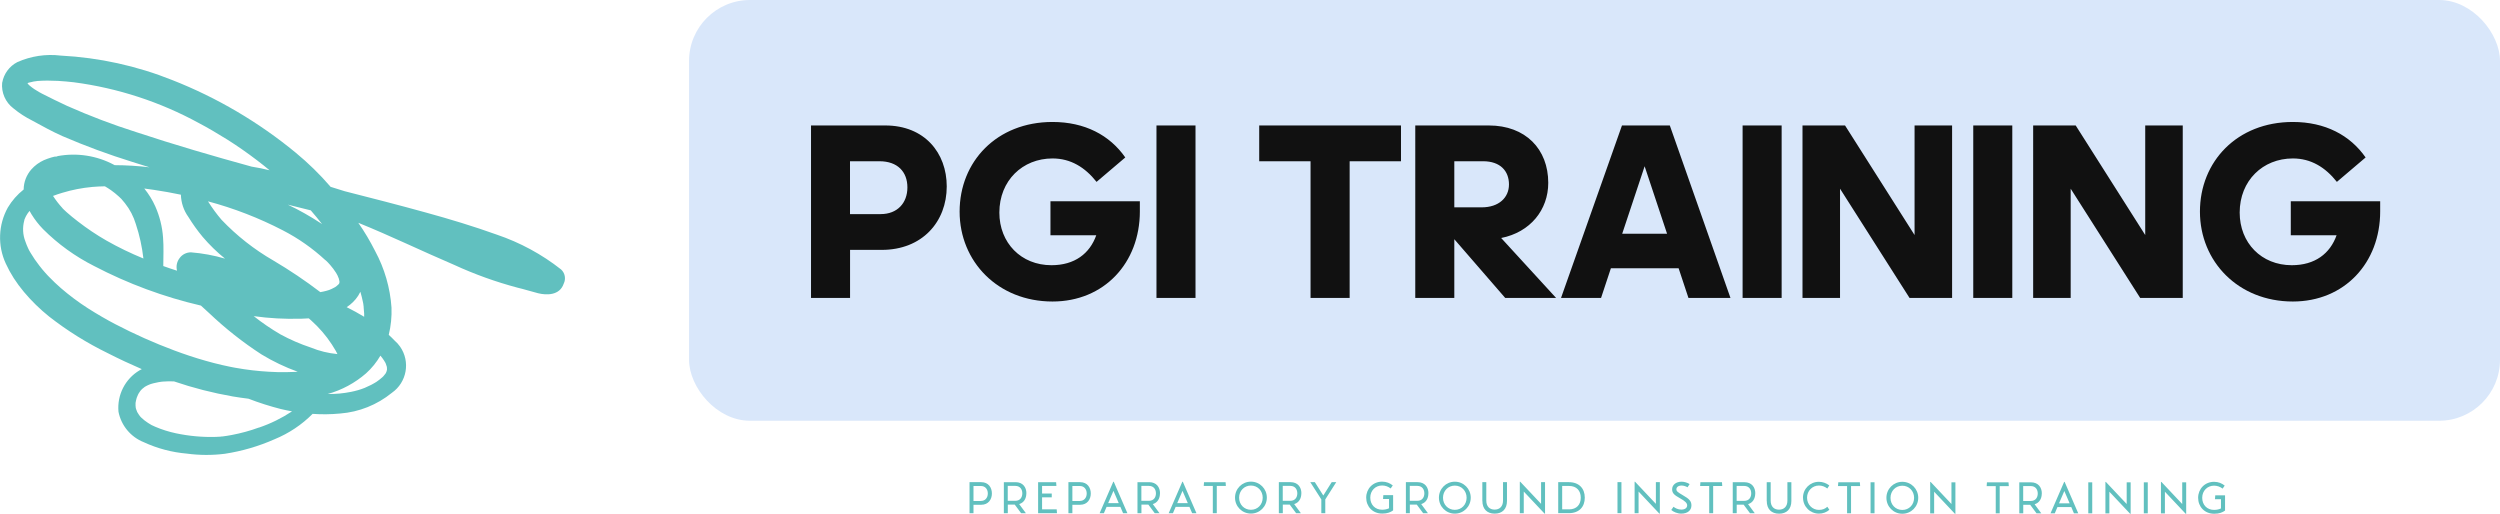 <?xml version="1.0" encoding="UTF-8"?> <svg xmlns="http://www.w3.org/2000/svg" id="Layer_2" data-name="Layer 2" viewBox="0 0 429 88.13"><defs><style> .cls-1 { fill: #d9e7fa; } .cls-2 { fill: #111; } .cls-3 { fill: #61c0bf; } </style></defs><g id="Layer_1-2" data-name="Layer 1"><g id="SvgjsG2834"><path class="cls-3" d="M.37,14.16c-.17,1.72,.56,3.4,1.94,4.44,.98,.81,2.06,1.51,3.2,2.08,1.73,.94,3.44,1.9,5.26,2.7,3.9,1.68,7.89,3.15,11.95,4.41,.98,.31,1.96,.62,2.94,.92-1.99-.24-3.99-.36-5.99-.37l-.11-.06c-2.95-1.58-6.35-2.1-9.64-1.5l-.18,.04c.27,.03,.15,.04-.37,.06l-.55,.14c-.44,.13-.88,.29-1.3,.47-.82,.37-1.56,.92-2.15,1.59-.83,.95-1.3,2.17-1.31,3.44-1.09,.86-2.01,1.91-2.72,3.1-1.64,2.96-1.77,6.53-.35,9.6,.4,.87,.85,1.7,1.37,2.51,.53,.82,1.12,1.62,1.75,2.37,1.3,1.55,2.75,2.96,4.32,4.22,3.13,2.45,6.51,4.55,10.08,6.29,1.9,.97,3.85,1.88,5.82,2.73l-.39,.21c-2.47,1.47-3.87,4.23-3.61,7.1,.46,2.37,2.1,4.34,4.34,5.23,2.33,1.08,4.84,1.74,7.4,1.96,2.15,.29,4.34,.3,6.49,.03,2.95-.45,5.83-1.29,8.56-2.5,2.44-1,4.66-2.48,6.52-4.35,1.57,.11,3.15,.09,4.72-.06,3.25-.25,6.35-1.49,8.88-3.55,2.58-1.8,3.21-5.34,1.42-7.92-.27-.39-.59-.74-.95-1.05-.32-.34-.65-.66-1-.98,.37-1.53,.53-3.1,.47-4.67-.23-3.4-1.19-6.71-2.81-9.71-.85-1.68-1.81-3.31-2.89-4.85,5.56,2.25,10.95,4.87,16.45,7.22,3.5,1.61,7.14,2.92,10.86,3.91,1.2,.28,2.36,.66,3.55,.96,1.4,.35,3.7,.42,4.39-1.64,.41-.82,.23-1.82-.45-2.44-3.31-2.61-7.05-4.63-11.04-5.98-3.98-1.43-8.05-2.66-12.16-3.79-4.62-1.28-9.28-2.47-13.94-3.66-.8-.26-1.6-.51-2.41-.75-1.83-2.13-3.84-4.09-6-5.87-6.35-5.23-13.49-9.43-21.14-12.44-6.11-2.45-12.59-3.87-19.16-4.21-2.54-.31-5.12,.08-7.46,1.12-1.36,.7-2.32,2-2.59,3.52Zm10.36,21.57l-.04-.05c-.59-.64-1.12-1.33-1.59-2.06,.55-.21,1.1-.39,1.61-.54,1.67-.51,3.39-.84,5.12-1,.73-.06,1.45-.1,2.17-.11,.36,.21,.71,.43,1.04,.66,.47,.33,.92,.7,1.35,1.09l.44,.42,.62,.74c.84,1.06,1.47,2.27,1.86,3.57,.64,1.92,1.07,3.9,1.3,5.91-2.17-.89-4.29-1.91-6.33-3.07-1.71-.98-3.35-2.08-4.91-3.29-.67-.51-1.33-1.05-1.96-1.61l-.46-.43-.23-.23Zm17.29,9.93c.01-1.64,.09-3.28-.04-4.9-.13-1.84-.58-3.65-1.33-5.34-.49-1.1-1.13-2.13-1.89-3.07,.58,.07,1.15,.15,1.72,.24,1.52,.23,3.04,.5,4.56,.82,.04,1.37,.48,2.7,1.28,3.81,.74,1.2,1.56,2.35,2.46,3.43,1.16,1.36,2.44,2.61,3.83,3.73-1.9-.56-3.86-.92-5.84-1.08-.77,0-1.5,.36-1.95,.99-.47,.61-.63,1.39-.45,2.13v.03s-1.28-.42-1.28-.42l-1.08-.38Zm27.85-1.01l.39,.38,.4,.44c.37,.42,.71,.88,1.01,1.35l.28,.5c-.11-.21,.14,.34,.19,.48l.11,.49v.11s0,.05,0,.05l-.03,.13v.03s-.04,.07-.04,.07l-.11,.14h-.01s-.29,.26-.29,.26l-.26,.19-.58,.3-.59,.25c.39-.15-.27,.07-.28,.07-.36,.1-.72,.18-1.09,.24-2.58-1.97-5.28-3.78-8.07-5.43-3.28-1.89-6.28-4.25-8.89-6.99-.85-.99-1.62-2.05-2.32-3.16,4.45,1.19,8.76,2.86,12.85,4.98,2.66,1.37,5.12,3.1,7.31,5.13h0Zm-4.29,10.05l1.41-.07,.41,.36c1.35,1.21,2.55,2.59,3.54,4.11,.24,.37,.47,.74,.69,1.12l.26,.51v.03c-1.55-.15-3.09-.52-4.55-1.12-1.81-.6-3.56-1.36-5.23-2.27-1.59-.93-3.12-1.97-4.57-3.12,2.66,.37,5.35,.52,8.04,.44h0Zm3.7-16.23l-.17-.12c-1.83-1.21-3.74-2.29-5.72-3.23,1.31,.33,2.62,.66,3.94,.98,.67,.77,1.32,1.56,1.95,2.37h0ZM19.77,55.62c-1.32-.68-3.17-1.75-4.7-2.73-1.62-1.04-3.17-2.2-4.63-3.46-.69-.6-1.35-1.23-1.99-1.89l-.3-.31-.39-.43c-.35-.39-.69-.8-1.01-1.22-.55-.7-1.05-1.43-1.5-2.19l-.25-.43-.19-.39c-.17-.37-.32-.74-.45-1.12-.45-1.15-.52-2.41-.2-3.59l.03-.17,.2-.46,.17-.32c-.07,.14,.14-.22,.17-.27l.34-.45,.34,.59c.57,.92,1.23,1.77,1.99,2.55,2.56,2.56,5.52,4.69,8.75,6.32,5.8,3.03,11.96,5.31,18.33,6.79,.47,.45,.95,.88,1.43,1.31,2.76,2.62,5.76,4.99,8.95,7.06,1.97,1.2,4.06,2.2,6.23,2.98l-.56,.03-1.39,.04c-1.01,.02-2.01-.01-3-.07-1.91-.11-3.81-.33-5.69-.67l-.17-.03-.16-.03-.67-.13-1.34-.29c-.96-.22-1.92-.47-2.86-.74-1.81-.51-3.59-1.11-5.34-1.76-3.46-1.29-6.84-2.8-10.12-4.51h0Zm24.64,17.75c-1.5,.55-3.05,.97-4.62,1.27-.55,.11-1.1,.19-1.64,.26h-.12s-.2,.03-.2,.03l-.78,.04c-2.31,.07-4.61-.14-6.87-.62-1.21-.26-2.4-.63-3.54-1.12-.44-.17-.85-.39-1.24-.66-.42-.27-.82-.58-1.18-.93l-.16-.17-.21-.28-.34-.54c.1,.17-.13-.35-.16-.46l-.07-.27c.05,.2-.02-.22-.02-.29,0-.12,0-.25,0-.37v-.12c.05-.27,.1-.55,.18-.81l.02-.06,.04-.11,.18-.43,.18-.34c-.12,.22,.16-.22,.2-.28l.19-.23c-.11,.13,.13-.12,.17-.16l.33-.26,.06-.05,.04-.03c.24-.15,.5-.27,.76-.38l.26-.1,.46-.13c.29-.08,.59-.14,.88-.19l.46-.07,.3-.03c.63-.05,1.26-.06,1.89-.03,3.28,1.12,6.65,1.98,10.07,2.58,.9,.15,1.8,.28,2.71,.39,1.81,.7,3.67,1.29,5.55,1.77,.63,.15,1.27,.28,1.92,.4-1.77,1.17-3.68,2.11-5.69,2.79h0Zm21.19-11.94c.2,.27,.39,.56,.55,.85l.07,.18,.14,.42,.03,.11,.02,.4-.02,.12-.06,.23-.11,.26-.03,.05-.06,.09-.34,.42h0s-.14,.14-.14,.14c-.33,.3-.69,.58-1.06,.83l-.35,.21-.54,.3c-.37,.19-.74,.36-1.12,.52-.75,.3-1.53,.52-2.33,.68-1.32,.27-2.66,.39-4.01,.37,2.43-.68,4.67-1.89,6.57-3.54,.98-.88,1.81-1.91,2.47-3.04l.33,.41Zm-3.2-8.73c.04,.37,.07,.75,.09,1.12v.54c-.97-.59-1.98-1.14-3-1.65,.79-.51,1.47-1.18,1.98-1.97l.37-.67c.17,.58,.32,1.17,.44,1.76l.06,.31,.07,.56ZM6.55,13.89l.68-.04,.88-.02c.62,0,1.24,.02,1.85,.05,.91,.05,1.82,.14,2.72,.24,7.52,.99,14.79,3.36,21.45,7,1.4,.73,3.36,1.88,4.92,2.86,1.74,1.1,3.42,2.28,5.05,3.52,.73,.55,1.45,1.13,2.16,1.72-1.02-.25-2.04-.47-3.09-.63-6.66-1.83-13.28-3.76-19.8-5.92-4.04-1.28-8.01-2.79-11.88-4.51-1.45-.67-2.88-1.38-4.3-2.1l-.2-.11-.28-.15-.83-.51c-.27-.18-.52-.37-.77-.58l-.2-.18-.2-.26h0s.12-.05,.12-.05l.17-.05c.51-.14,1.03-.24,1.56-.29Z"></path></g><g id="SvgjsG2835"><rect class="cls-1" x="118.24" width="310.76" height="72.2" rx="10.46" ry="10.46"></rect></g><g id="SvgjsG2836"><path class="cls-2" d="M151.31,42.88h-5.44v8.25h-6.7V21.53h12.75c6.74,0,10.54,4.71,10.54,10.46,0,6.05-4.19,10.89-11.15,10.89Zm-.39-15.21h-5.06v9.07h5.27c2.85,0,4.58-1.9,4.58-4.58s-1.69-4.49-4.8-4.49Zm44.68,8.6c0,8.86-6.14,15.47-14.99,15.47-9.38,0-15.94-6.87-15.94-15.43s6.35-15.38,15.94-15.38c5.53,0,9.81,2.25,12.49,6.09l-4.93,4.19c-1.99-2.51-4.45-4.02-7.56-4.02-5.14,0-9.12,3.8-9.12,9.29,0,5.19,3.72,9.03,8.94,9.03,3.98,0,6.57-1.99,7.69-5.14h-7.86v-5.83h15.34v1.73Zm9.55,14.86h-6.7V21.53h6.7v29.6Zm26.44,0h-6.7V27.67h-8.81v-6.14h24.33v6.14h-8.81s0,23.46,0,23.46Zm22.9-23.46h-4.93v7.91h4.71c2.9,0,4.67-1.64,4.67-3.93s-1.47-3.98-4.45-3.98Zm-4.93,13.39v10.07h-6.7V21.53h12.62c6.31,0,10.2,4.06,10.2,9.85,0,4.62-3.07,8.47-8.08,9.46l9.42,10.28h-8.73l-8.73-10.07Zm36.51-.95l-3.85-11.58-3.85,11.58h7.69Zm3.67,11.02l-1.69-5.1h-11.62l-1.69,5.1h-6.87l10.46-29.6h8.21l10.41,29.6h-7.22Zm15.99,0h-6.7V21.53h6.7v29.6Zm21.95,0l-11.93-18.75v18.75h-6.44V21.53h7.3l11.93,18.8V21.53h6.44v29.6h-7.3Zm17.63,0h-6.7V21.53h6.7v29.6Zm21.95,0l-11.93-18.75v18.75h-6.44V21.53h7.3l11.93,18.8V21.53h6.44v29.6h-7.3Zm41.18-14.86c0,8.86-6.14,15.47-14.99,15.47-9.38,0-15.94-6.87-15.94-15.43s6.35-15.38,15.94-15.38c5.53,0,9.81,2.25,12.49,6.09l-4.93,4.19c-1.99-2.51-4.45-4.02-7.56-4.02-5.14,0-9.12,3.8-9.12,9.29,0,5.19,3.72,9.03,8.94,9.03,3.98,0,6.57-1.99,7.69-5.14h-7.86v-5.83h15.34v1.73h0Z"></path></g><g id="SvgjsG2837"><path class="cls-3" d="M168.38,82.74c1.25,0,1.83,.94,1.83,1.94s-.59,1.94-1.83,1.94h-1.33v1.44h-.68v-5.32h2.01Zm-.03,3.22c.7,0,1.16-.54,1.16-1.28s-.46-1.28-1.16-1.28h-1.3v2.57h1.3Zm7.77-1.3c0,.86-.4,1.6-1.23,1.84l1.15,1.56h-.82l-1.09-1.47h-1.19v1.47h-.68v-5.32h2.01c1.25,0,1.86,.87,1.86,1.92Zm-3.19-1.28v2.56h1.29c.86,0,1.21-.63,1.21-1.28s-.35-1.28-1.21-1.28c0,0-1.29,0-1.29,0Zm8.4,4.03l.05,.65h-3.24v-5.32h3.09l.05,.65h-2.46v1.3h1.66v.65h-1.66v2.06h2.51Zm4.02-4.67c1.25,0,1.83,.94,1.83,1.94s-.59,1.94-1.83,1.94h-1.33v1.44h-.68v-5.32h2.01Zm-.03,3.22c.7,0,1.16-.54,1.16-1.28s-.46-1.28-1.16-1.28h-1.3v2.57h1.3Zm7.4,2.1l-.46-1.08h-2.37l-.46,1.08h-.73l2.34-5.4h.08l2.34,5.4h-.73Zm-2.56-1.72h1.82l-.91-2.11-.91,2.11Zm8.89-1.68c0,.86-.4,1.6-1.23,1.84l1.15,1.56h-.82l-1.09-1.47h-1.19v1.47h-.68v-5.32h2.01c1.25,0,1.86,.87,1.86,1.92Zm-3.19-1.28v2.56h1.29c.86,0,1.21-.63,1.21-1.28s-.35-1.28-1.21-1.28c0,0-1.29,0-1.29,0Zm8.71,4.68l-.46-1.08h-2.37l-.46,1.08h-.73l2.34-5.4h.08l2.34,5.4h-.73Zm-2.56-1.72h1.82l-.91-2.11-.91,2.11Zm8.34-2.95h-1.55v4.67h-.68v-4.67h-1.56l.05-.65h3.7l.05,.65Zm4.31,4.74c-1.52,0-2.73-1.22-2.73-2.74s1.21-2.74,2.73-2.74,2.73,1.22,2.73,2.74-1.21,2.74-2.73,2.74Zm0-.65c1.16,0,2.02-.9,2.02-2.08s-.87-2.08-2.02-2.08-2.03,.9-2.03,2.08,.87,2.08,2.03,2.08Zm8.65-2.82c0,.86-.4,1.6-1.23,1.84l1.15,1.56h-.82l-1.09-1.47h-1.19v1.47h-.68v-5.32h2.01c1.25,0,1.86,.87,1.86,1.92Zm-3.19-1.28v2.56h1.29c.86,0,1.21-.63,1.21-1.28s-.35-1.28-1.21-1.28c0,0-1.29,0-1.29,0Zm9.18-.64l-1.88,2.96v2.36h-.68v-2.36l-1.89-2.96h.78l1.45,2.29,1.44-2.29s.78,0,.78,0Zm9.76,2.23v2.61c-.41,.31-.97,.55-1.86,.55-1.67,0-2.76-1.22-2.76-2.74s1.15-2.74,2.74-2.74c.74,0,1.35,.27,1.82,.65l-.36,.52c-.42-.33-.93-.51-1.47-.51-1.14,0-2.03,.87-2.03,2.08s.82,2.08,2.04,2.08c.46,0,.86-.1,1.18-.25v-1.59h-1.03l.05-.66h1.66Zm6.05-.31c0,.86-.4,1.6-1.23,1.84l1.15,1.56h-.82l-1.09-1.47h-1.19v1.47h-.68v-5.32h2.01c1.25,0,1.86,.87,1.86,1.92Zm-3.19-1.28v2.56h1.29c.86,0,1.21-.63,1.21-1.28s-.35-1.28-1.21-1.28c0,0-1.29,0-1.29,0Zm7.73,4.76c-1.52,0-2.73-1.22-2.73-2.74s1.21-2.74,2.73-2.74,2.73,1.22,2.73,2.74-1.21,2.74-2.73,2.74Zm0-.65c1.16,0,2.02-.9,2.02-2.08s-.87-2.08-2.02-2.08-2.03,.9-2.03,2.08,.87,2.08,2.03,2.08Zm4.72-1.53v-3.22h.68v3.16c0,1.03,.59,1.55,1.43,1.55s1.44-.52,1.44-1.55v-3.16h.68v3.22c0,1.38-.79,2.18-2.11,2.18s-2.11-.8-2.11-2.18Zm10.08-3.22h.68v5.4h-.08l-3.57-3.79v3.72h-.68v-5.4h.08l3.57,3.79v-3.72Zm4.76,0c1.76,0,2.74,1.08,2.74,2.66s-.97,2.66-2.74,2.66h-1.82v-5.32h1.82Zm.04,4.67c1.29,0,2.01-.81,2.01-2.01s-.72-2.01-2.01-2.01h-1.18v4.01h1.18Zm8.31,.65v-5.32h.68v5.32h-.68Zm6.59-5.32h.68v5.4h-.08l-3.57-3.79v3.72h-.68v-5.4h.08l3.57,3.79v-3.72Zm2.64,4.77c.33,.31,1.03,.63,1.72,.63,1.06,0,1.74-.55,1.74-1.41,0-.7-.33-1.11-1.49-1.76-.88-.51-1.09-.68-1.09-1.01,0-.36,.33-.64,.9-.64,.33,0,.76,.14,1.01,.3l.36-.55c-.36-.24-.92-.41-1.37-.41-.98,0-1.63,.56-1.63,1.3,0,.65,.33,.98,1.33,1.53,.89,.49,1.25,.84,1.25,1.23,0,.46-.4,.73-1.01,.73-.53,0-1.06-.25-1.33-.49l-.39,.55Zm8.74-4.11h-1.55v4.67h-.68v-4.67h-1.56l.05-.65h3.7l.05,.65Zm5.67,1.27c0,.86-.4,1.6-1.23,1.84l1.15,1.56h-.82l-1.09-1.47h-1.19v1.47h-.68v-5.32h2.01c1.25,0,1.86,.87,1.86,1.92Zm-3.19-1.28v2.56h1.29c.86,0,1.21-.63,1.21-1.28s-.35-1.28-1.21-1.28c0,0-1.29,0-1.29,0Zm5.16,2.58v-3.22h.68v3.16c0,1.03,.59,1.55,1.43,1.55s1.44-.52,1.44-1.55v-3.16h.68v3.22c0,1.38-.79,2.18-2.11,2.18s-2.11-.8-2.11-2.18Zm6.22-.55c0-1.54,1.21-2.74,2.73-2.74,.64,0,1.25,.21,1.79,.62l-.34,.53c-.45-.34-.91-.51-1.44-.51-1.15,0-2.04,.92-2.04,2.09s.9,2.09,2.04,2.09c.58,0,1.07-.18,1.44-.54l.35,.52c-.46,.42-1.12,.66-1.79,.66-1.52,0-2.73-1.21-2.73-2.74h0Zm9.8-2.01h-1.55v4.67h-.68v-4.67h-1.56l.05-.65h3.7l.05,.65Zm1.8,4.67v-5.32h.68v5.32h-.68Zm5.45,.08c-1.52,0-2.73-1.22-2.73-2.74s1.21-2.74,2.73-2.74,2.73,1.22,2.73,2.74-1.21,2.74-2.73,2.74Zm0-.65c1.16,0,2.02-.9,2.02-2.08s-.87-2.08-2.02-2.08-2.03,.9-2.03,2.08,.87,2.08,2.03,2.08Zm8.43-4.74h.68v5.4h-.08l-3.57-3.79v3.72h-.68v-5.4h.08l3.57,3.79v-3.72Zm9.83,.65h-1.55v4.67h-.68v-4.67h-1.56l.05-.65h3.7l.05,.65Zm5.67,1.27c0,.86-.4,1.6-1.23,1.84l1.15,1.56h-.82l-1.09-1.47h-1.19v1.47h-.68v-5.32h2.01c1.25,0,1.86,.87,1.86,1.92Zm-3.19-1.28v2.56h1.29c.86,0,1.21-.63,1.21-1.28s-.35-1.28-1.21-1.28c0,0-1.29,0-1.29,0Zm8.71,4.68l-.46-1.08h-2.37l-.46,1.08h-.73l2.34-5.4h.08l2.34,5.4h-.73Zm-2.56-1.72h1.82l-.91-2.11-.91,2.11Zm5.02,1.72v-5.32h.68v5.32h-.68Zm6.59-5.32h.68v5.4h-.08l-3.57-3.79v3.72h-.68v-5.4h.08l3.57,3.79v-3.72Zm2.94,5.32v-5.32h.68v5.32h-.68Zm6.59-5.32h.68v5.4h-.08l-3.57-3.79v3.72h-.68v-5.4h.08l3.57,3.79v-3.72Zm7.35,2.23v2.61c-.41,.31-.97,.55-1.86,.55-1.67,0-2.76-1.22-2.76-2.74s1.15-2.74,2.74-2.74c.74,0,1.35,.27,1.82,.65l-.36,.52c-.42-.33-.94-.51-1.47-.51-1.14,0-2.03,.87-2.03,2.08s.82,2.08,2.04,2.08c.46,0,.86-.1,1.18-.25v-1.59h-1.03l.05-.66h1.66Z"></path></g></g></svg> 
